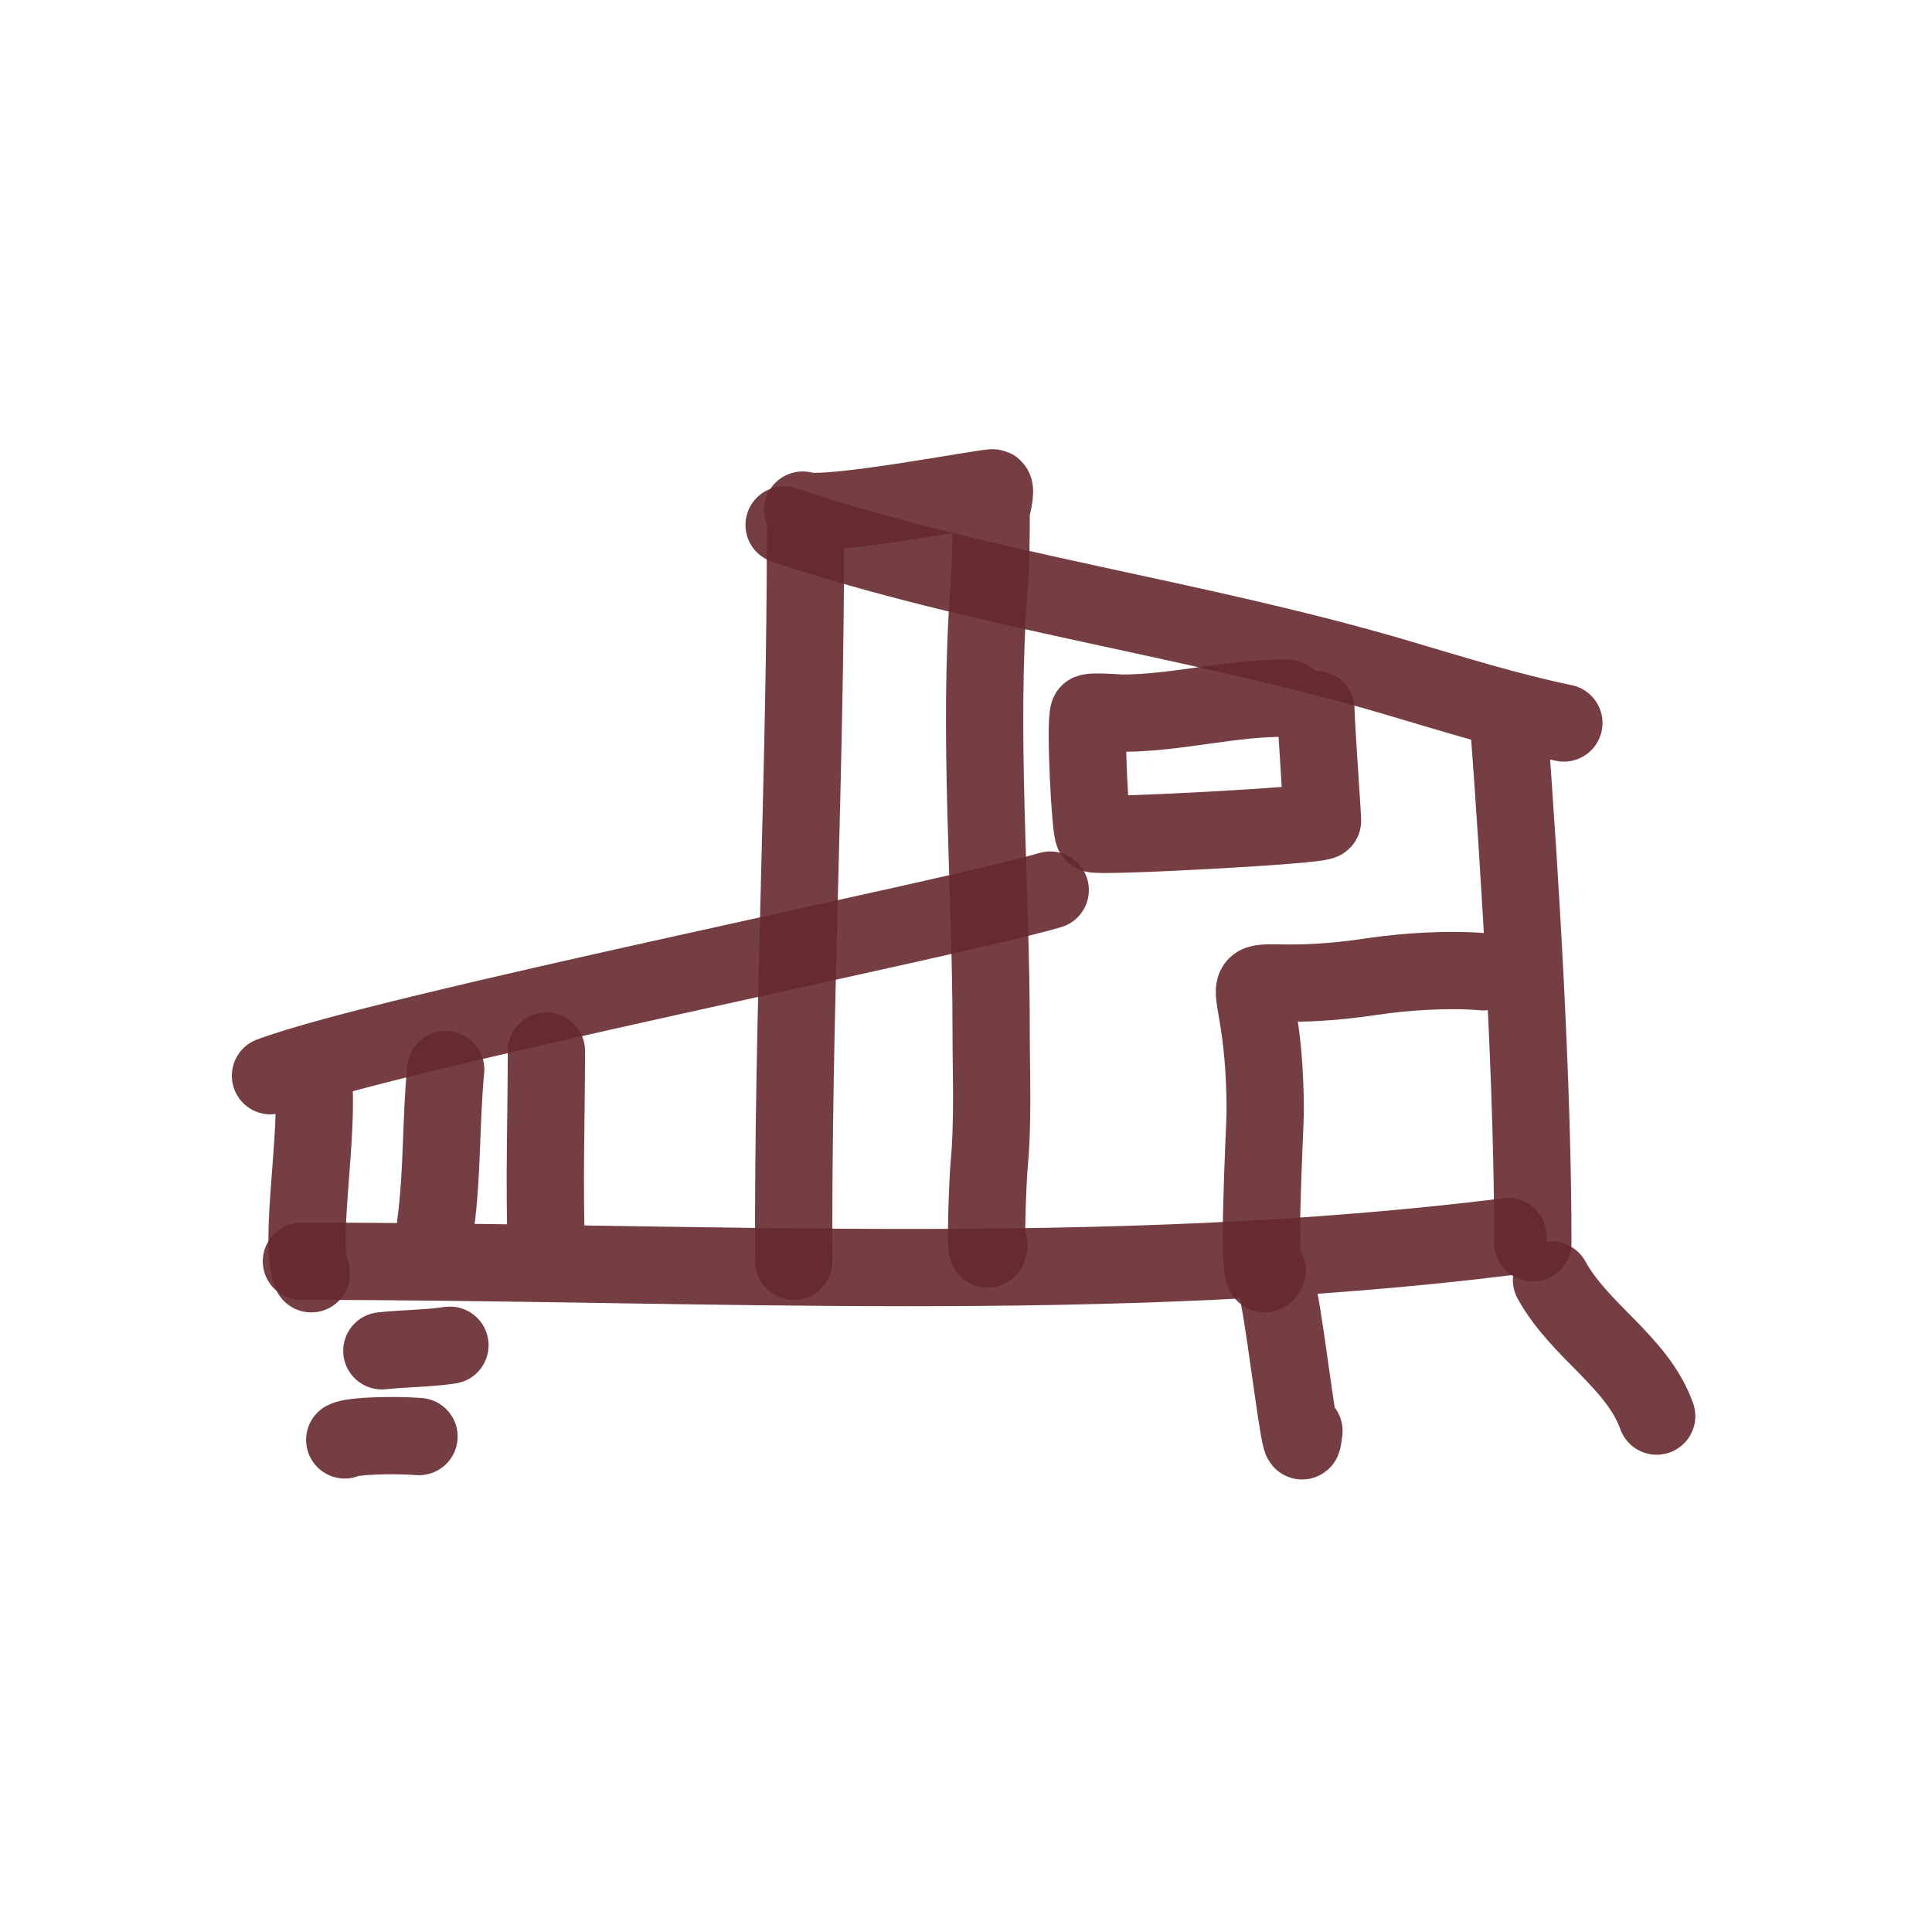<svg xmlns="http://www.w3.org/2000/svg" fill="none" viewBox="0 0 400 400"><path stroke="#66292E" stroke-linecap="round" stroke-linejoin="round" stroke-opacity=".9" stroke-width="16" d="M64.797 222.719c1.422 11.518-3.029 34.409-.346 41m-8.451-41c24.456-9.105 140.681-32.346 161.437-38.438"/><path stroke="#66292E" stroke-linecap="round" stroke-linejoin="round" stroke-opacity=".9" stroke-width="16" d="M164.337 261.156c-.227-50.389 2.433-100.793 2.433-151.187m-.582-4.36c4.636 1.712 38.788-4.917 39.46-4.598.776.366-.441 4.325-.441 5.019 0 5.144-.049 10.713-.442 15.884-2.281 30.123.442 61.281.442 91.569 0 9.243.441 18.822-.442 28.018-.206 2.118-1.03 21.153 0 16.305"/><path stroke="#66292E" stroke-linecap="round" stroke-linejoin="round" stroke-opacity=".9" stroke-width="16" d="M162.344 108.687c40.87 13.673 85.298 19.294 127.192 31.704 11.284 3.339 22.785 6.921 34.245 9.296m-11.515-1.281c2.639 35.166 5.094 76.816 5.094 108.906m-10.235-56.115c-7.077-.628-16.178-.044-23.082.994-34.693 5.203-22.095-9.119-22.095 28.032 0 3.202-2.034 38.827.43 32.814"/><path stroke="#66292E" stroke-linecap="round" stroke-linejoin="round" stroke-opacity=".9" stroke-width="16" d="M312.249 256.031c-82.679 10.289-166.832 5.096-249.843 5.096m50.722-2.533c-.506-13.743 0-27.314 0-41m-20.849 3.844c-1.027 10.59-.646 21.562-2.088 32.031m2.964 25.046c-4.611.681-9.548.666-14.094 1.158m7.689 17.747c-4.938-.377-13.67-.208-15.376.692m195.278-153.537c-11.409-.246-22.819 3.078-34.425 3.078-.252 0-6.59-.502-6.813 0-.829 1.866.317 24.581 1.022 24.977 1.199.676 46.483-1.684 47.372-2.691.087-.094-1.361-20.318-1.361-23.055M321.218 265c5.853 10.655 17.777 16.961 21.781 28.187m-78.155-24.343c1.582 8.092 4.281 31.425 4.825 29.337.163-.624.2-1.29.3-1.93"/></svg>